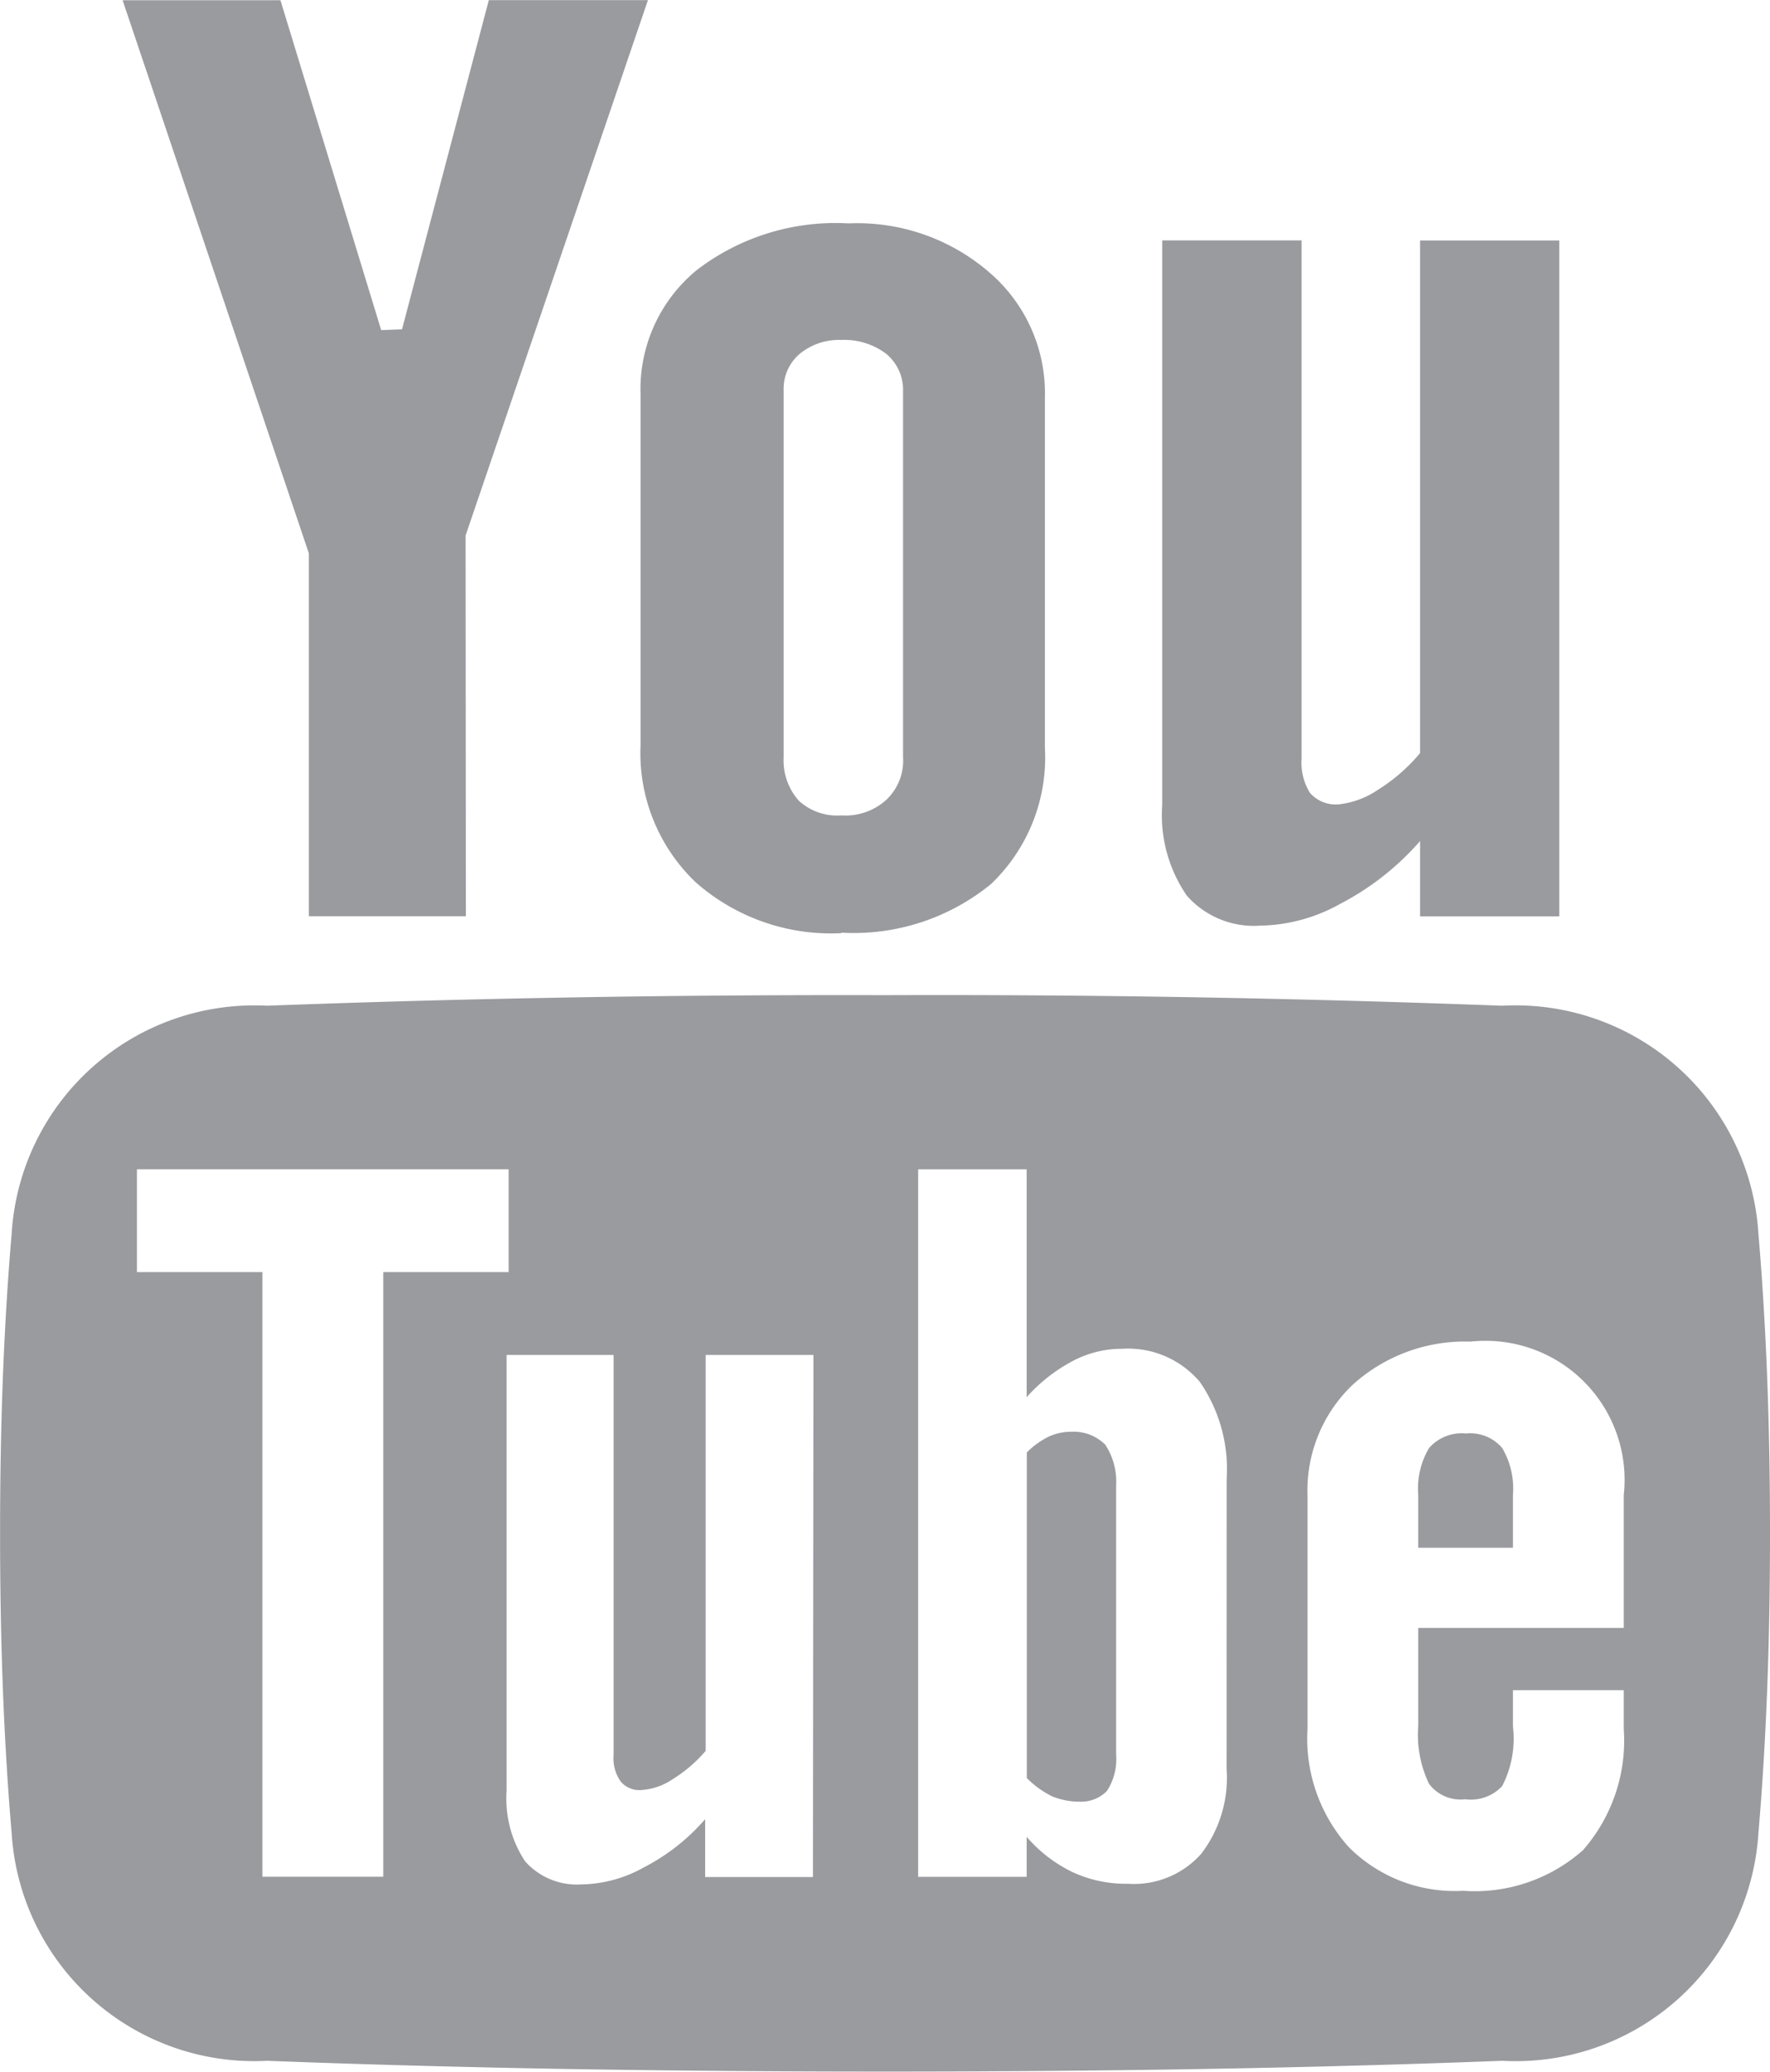 <svg xmlns="http://www.w3.org/2000/svg" viewBox="0 0 24.471 28.636">
  <defs>
    <style>
      .cls-1 {
        fill: #9a9b9f;
        fill-rule: evenodd;
      }
    </style>
  </defs>
  <path id="Pfad_1318" data-name="Pfad 1318" class="cls-1" d="M1456.722,4112.494c-2.776.107-5.627.149-8.532.149s-5.757-.042-8.543-.149a3.36,3.36,0,0,1-3.532-3.148c-.118-1.38-.16-2.77-.16-4.147s.042-2.758.16-4.137a3.361,3.361,0,0,1,3.532-3.152q4.18-.157,8.543-.146c2.905-.011,5.756.042,8.532.146a3.364,3.364,0,0,1,3.543,3.152c.117,1.378.16,2.757.16,4.137s-.042,2.768-.16,4.147A3.363,3.363,0,0,1,1456.722,4112.494Zm-13.736-12.323h-5.139v1.421h1.735v8.358h1.671v-8.358h1.733Zm4.214,2.566h-1.49v5.473a1.935,1.935,0,0,1-.457.392.868.868,0,0,1-.416.148.341.341,0,0,1-.3-.114.563.563,0,0,1-.1-.373v-5.526h-1.479v6.024a1.572,1.572,0,0,0,.256.976.958.958,0,0,0,.777.319,1.821,1.821,0,0,0,.862-.234,2.845,2.845,0,0,0,.85-.668v.8h1.49Zm5.713,1.718a2.123,2.123,0,0,0-.372-1.347,1.3,1.3,0,0,0-1.074-.456,1.454,1.454,0,0,0-.682.169,2.28,2.28,0,0,0-.637.5v-3.149h-1.5v9.779h1.5v-.553a1.959,1.959,0,0,0,.637.489,1.763,1.763,0,0,0,.767.16,1.241,1.241,0,0,0,1.009-.414,1.727,1.727,0,0,0,.351-1.178Zm5.49,2.916h-1.532v.5a1.428,1.428,0,0,1-.149.826.592.592,0,0,1-.51.182.546.546,0,0,1-.5-.212,1.563,1.563,0,0,1-.15-.8v-1.357h2.841v-1.835a1.922,1.922,0,0,0-2.117-2.122,2.311,2.311,0,0,0-1.627.593,2.014,2.014,0,0,0-.628,1.529v3.234a2.241,2.241,0,0,0,.574,1.635,2.068,2.068,0,0,0,1.575.6,2.255,2.255,0,0,0,1.66-.562,2.3,2.3,0,0,0,.563-1.677Zm-2.841-2.7a1.094,1.094,0,0,1,.15-.648.6.6,0,0,1,.51-.2.581.581,0,0,1,.5.2,1.1,1.1,0,0,1,.149.648v.731h-1.309Zm-4.7,4.242a1.043,1.043,0,0,1-.361-.074,1.283,1.283,0,0,1-.351-.254v-4.5a1.123,1.123,0,0,1,.308-.221.74.74,0,0,1,.309-.065.618.618,0,0,1,.468.179.928.928,0,0,1,.15.563v3.724a.8.8,0,0,1-.128.5A.5.5,0,0,1,1450.859,4108.911Zm4.725-13.279a3.778,3.778,0,0,1-1.106.869,2.338,2.338,0,0,1-1.107.3,1.233,1.233,0,0,1-1.011-.414,1.96,1.96,0,0,1-.341-1.252v-7.806h1.927v7.159a.794.794,0,0,0,.116.478.475.475,0,0,0,.395.159,1.2,1.2,0,0,0,.542-.2,2.449,2.449,0,0,0,.585-.509v-7.086h1.925v9.343h-1.925Zm-8,1.273a2.83,2.83,0,0,1-2.011-.7,2.466,2.466,0,0,1-.766-1.9v-4.846a2.129,2.129,0,0,1,.776-1.719,3.151,3.151,0,0,1,2.1-.646,2.789,2.789,0,0,1,1.947.678,2.2,2.2,0,0,1,.767,1.74v4.826a2.417,2.417,0,0,1-.745,1.888A3,3,0,0,1,1447.583,4096.9Zm.852-7.51a.643.643,0,0,0-.235-.5.961.961,0,0,0-.617-.19.857.857,0,0,0-.574.19.633.633,0,0,0-.225.5v5.082a.834.834,0,0,0,.213.6.783.783,0,0,0,.586.2.839.839,0,0,0,.617-.212.743.743,0,0,0,.235-.594Zm-6.044,7.276h-2.171v-5.016l-2.575-7.646h2.182l1.393,4.56.288-.011,1.2-4.55h2.2l-2.521,7.4Z" transform="translate(-1435.954 -4084.008)"/>
</svg>
